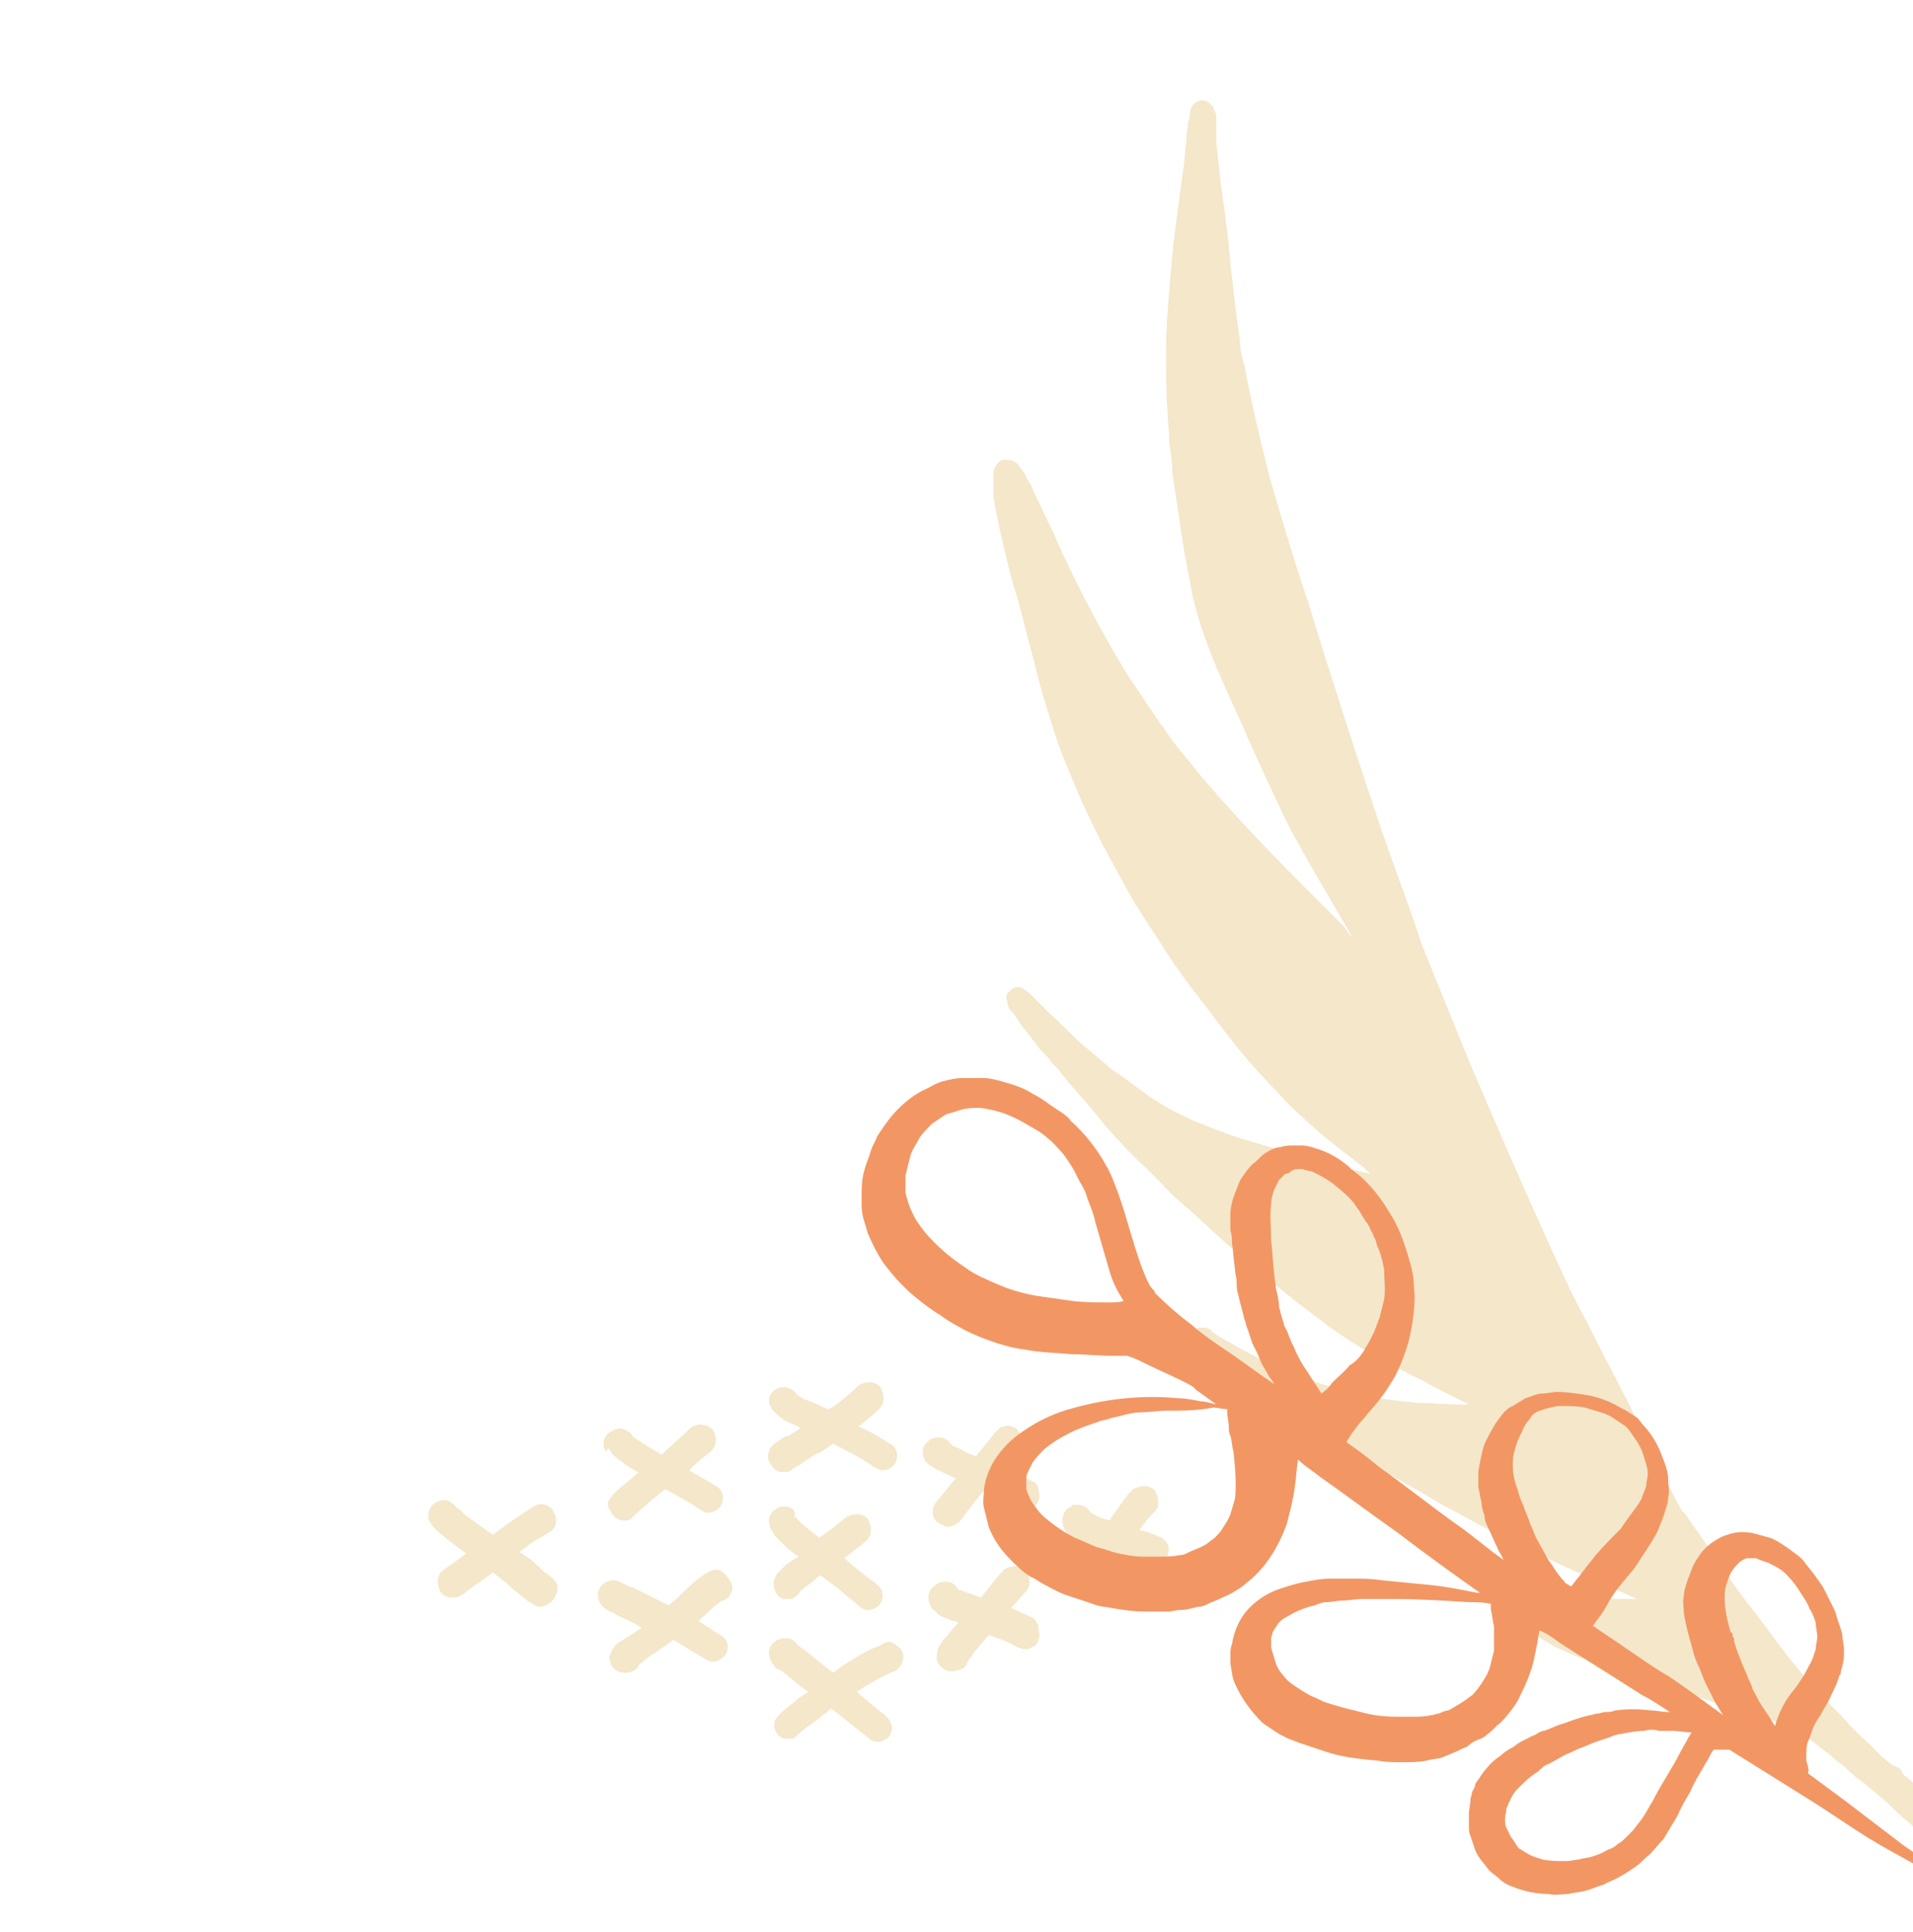 <?xml version="1.0" encoding="UTF-8"?> <!-- Generator: Adobe Illustrator 21.0.0, SVG Export Plug-In . SVG Version: 6.00 Build 0) --> <svg xmlns="http://www.w3.org/2000/svg" xmlns:xlink="http://www.w3.org/1999/xlink" id="Слой_1" x="0px" y="0px" viewBox="0 0 121.9 123.1" style="enable-background:new 0 0 121.9 123.1;" xml:space="preserve"> <style type="text/css"> .st0{fill:#F4E7CA;} .st1{clip-path:url(#SVGID_2_);fill:#F4E7CA;} .st2{clip-path:url(#SVGID_2_);} .st3{fill:#F29764;} </style> <g> <g> <path class="st0" d="M56.9,104.7c-0.2-0.1-0.3-0.1-0.5,0c-0.1,0-0.2,0.1-0.2,0.1c-0.4,0.2-0.8,0.3-1.1,0.5c-0.7,0.4-1.4,0.8-2,1.3 c-0.3-0.2-0.6-0.5-0.9-0.7c-0.4-0.3-0.8-0.7-1.3-1c0,0,0,0-0.1-0.1c-0.2-0.3-0.4-0.4-0.8-0.4c-0.5,0-1,0.4-1,0.9 c0,0.3,0.1,0.6,0.3,0.8c0.1,0.2,0.3,0.3,0.5,0.4c-0.1-0.1-0.1-0.1-0.2-0.2c0.2,0.2,0.4,0.3,0.6,0.5c0.4,0.3,0.8,0.7,1.3,1 c-0.2,0.2-0.5,0.3-0.7,0.5c-0.2,0.2-0.4,0.3-0.6,0.5c-0.3,0.2-0.6,0.5-0.8,0.8c-0.2,0.5,0.1,1.1,0.6,1.2c0.1,0,0.2,0,0.3,0 c0.2,0,0.3,0,0.4-0.1c0.1-0.1,0.2-0.2,0.3-0.3c0.2-0.2,0.5-0.4,0.8-0.6c0.3-0.2,0.6-0.5,0.9-0.7c0.1-0.1,0.2-0.2,0.3-0.2 c0.8,0.6,1.6,1.3,2.4,1.9c0.1,0.1,0.3,0.2,0.5,0.2c0.1,0,0.1,0,0.2,0c0.2-0.1,0.5-0.2,0.6-0.4c0.1-0.2,0.2-0.5,0.1-0.7 c-0.1-0.3-0.2-0.4-0.4-0.6c-0.1-0.1-0.3-0.2-0.4-0.3c-0.4-0.3-0.8-0.7-1.2-1c-0.1-0.1-0.1-0.1-0.2-0.2c0.8-0.5,1.6-1,2.4-1.3 c0.2-0.1,0.4-0.3,0.5-0.6c0.1-0.2,0.1-0.5-0.1-0.8C57.3,105,57.1,104.8,56.9,104.7z"></path> </g> <g> <path class="st0" d="M50.9,99.2c-0.1,0-0.1,0.1-0.2,0.1c-0.2,0.1-0.4,0.3-0.6,0.4c-0.1,0.1-0.2,0.2-0.3,0.3 c-0.1,0.1-0.2,0.2-0.3,0.3c-0.1,0.2-0.2,0.4-0.2,0.6c0,0.2,0,0.3,0.1,0.5c0.1,0.2,0.2,0.3,0.3,0.4c0.1,0,0.2,0.1,0.2,0.1 c0.1,0,0.2,0,0.3,0c0.1,0,0.1,0,0.2,0c0.1,0,0.2-0.1,0.2-0.1c0.2-0.1,0.3-0.2,0.4-0.4c0.3-0.3,0.7-0.5,1-0.8 c0.1-0.1,0.2-0.2,0.3-0.2c0.4,0.3,0.8,0.6,1.2,0.9c0.4,0.4,0.9,0.7,1.3,1.1c0.1,0.1,0.3,0.2,0.5,0.2c0.1,0,0.1,0,0.2,0 c0.2-0.1,0.5-0.2,0.6-0.4c0.1-0.2,0.2-0.5,0.1-0.7c0-0.2-0.1-0.3-0.2-0.4c-0.1-0.1-0.1-0.1-0.2-0.2c-0.7-0.5-1.3-1-2-1.6 c0.5-0.4,0.9-0.7,1.4-1.1c0.2-0.2,0.3-0.4,0.3-0.7c0-0.3-0.1-0.5-0.2-0.7c-0.2-0.2-0.4-0.3-0.7-0.3c-0.3,0-0.5,0.1-0.7,0.2 c-0.5,0.4-1.1,0.9-1.7,1.3c0,0-0.1-0.1-0.1-0.1c-0.4-0.3-0.8-0.6-1.1-0.9c-0.1-0.1-0.2-0.2-0.4-0.4C50.8,96.3,50.4,96,50,96 c-0.5,0-1,0.4-1,0.9c0,0.5,0.3,0.9,0.6,1.2C50,98.5,50.4,98.9,50.9,99.2z M50,100.1C50,100.1,50,100.1,50,100.1 C50.1,100.1,50.1,100.1,50,100.1C50,100.1,50,100.1,50,100.1z"></path> </g> <g> <path class="st0" d="M49.8,91.7c-0.3,0.2-0.7,0.4-0.8,0.8c-0.1,0.3-0.1,0.5,0.1,0.8c0.1,0.2,0.3,0.4,0.6,0.5c0.1,0,0.2,0,0.3,0 c0.2,0,0.3,0,0.4-0.1c0.1-0.1,0.2-0.1,0.3-0.2c0,0,0,0,0,0c0.5-0.3,0.9-0.6,1.4-0.9c0,0,0,0,0.1,0c0.3-0.2,0.6-0.4,0.9-0.6 c0.9,0.5,1.8,0.9,2.6,1.5c0.2,0.1,0.4,0.2,0.5,0.2c0.3,0,0.6-0.1,0.8-0.4c0.3-0.4,0.2-1.1-0.3-1.3c-0.6-0.4-1.3-0.8-2-1.1 c0.4-0.3,0.9-0.7,1.3-1.1c0.2-0.2,0.3-0.4,0.3-0.7c0-0.3-0.1-0.5-0.2-0.7c-0.3-0.4-1-0.4-1.4-0.1c-0.5,0.5-1.1,1-1.7,1.4 c-0.1,0-0.1,0.1-0.2,0.1c-0.1,0-0.2-0.1-0.3-0.1c-0.4-0.2-0.8-0.4-1.2-0.5c-0.2-0.1-0.3-0.2-0.5-0.3c-0.2-0.3-0.5-0.5-0.8-0.5 c-0.2,0-0.3,0-0.5,0.1c-0.2,0.1-0.4,0.3-0.5,0.6C49,89,49,89.2,49,89.4c0.1,0.3,0.3,0.6,0.6,0.8c0.1,0.1,0.2,0.2,0.4,0.3 c0.3,0.2,0.7,0.3,1,0.5c-0.2,0.2-0.5,0.3-0.7,0.5C50.1,91.5,49.9,91.6,49.8,91.7z M50.2,90.1C50.2,90.1,50.2,90.1,50.2,90.1 C50.2,90.1,50.2,90.1,50.2,90.1C50.2,90.1,50.2,90.1,50.2,90.1z"></path> </g> <g> <path class="st0" d="M65.8,103.1c-0.4-0.2-0.9-0.4-1.3-0.6c0,0,0,0-0.1,0c0.3-0.3,0.6-0.7,0.9-1c0.2-0.2,0.3-0.4,0.3-0.7 c0-0.3-0.1-0.5-0.2-0.7c-0.2-0.2-0.4-0.3-0.7-0.3c-0.2,0-0.5,0.1-0.7,0.2c-0.4,0.4-0.7,0.8-1,1.2c-0.2,0.2-0.3,0.4-0.5,0.6 c-0.5-0.2-0.9-0.3-1.4-0.5c0,0-0.1,0-0.1-0.1c-0.2-0.3-0.4-0.4-0.8-0.4c-0.3,0-0.5,0.1-0.7,0.3c-0.3,0.2-0.4,0.6-0.3,1 c0.1,0.2,0.1,0.4,0.3,0.5c0.1,0.1,0.2,0.1,0.2,0.2c0.2,0.2,0.5,0.3,0.8,0.4c0.1,0.1,0.2,0.1,0.3,0.1c0.1,0,0.2,0.1,0.3,0.1 c-0.1,0.1-0.2,0.2-0.3,0.3c-0.2,0.2-0.3,0.4-0.5,0.6c-0.1,0.1-0.2,0.2-0.3,0.4c-0.2,0.2-0.3,0.5-0.3,0.8c-0.1,0.5,0.4,1,0.9,1 c0,0,0,0,0.1,0c0.2,0,0.5-0.1,0.7-0.2c0.1-0.1,0.2-0.2,0.2-0.3c0.1-0.2,0.3-0.4,0.4-0.6c0.1-0.2,0.3-0.3,0.4-0.5 c0.2-0.2,0.4-0.5,0.6-0.7c0.6,0.2,1.2,0.4,1.7,0.7c0,0,0,0,0,0c0.1,0.1,0.3,0.1,0.5,0.2c0.1,0,0.2,0,0.3,0 c0.2-0.1,0.5-0.2,0.6-0.4c0.1-0.2,0.2-0.5,0.1-0.7C66.2,103.5,66,103.2,65.8,103.1z M61.6,105.7C61.6,105.7,61.6,105.7,61.6,105.7 C61.6,105.7,61.6,105.7,61.6,105.7C61.6,105.6,61.6,105.7,61.6,105.7z"></path> </g> <g> <path class="st0" d="M65.8,94.4c-0.6-0.3-1.2-0.6-1.8-0.9c0.3-0.4,0.6-0.8,1-1.2c0.2-0.2,0.2-0.5,0.1-0.7 c-0.1-0.2-0.2-0.5-0.4-0.6c-0.2-0.1-0.5-0.2-0.7-0.1c-0.2,0-0.3,0.1-0.4,0.2c-0.1,0.1-0.1,0.1-0.2,0.2c-0.4,0.5-0.8,1-1.2,1.5 c-0.3-0.1-0.6-0.2-0.9-0.4c-0.1-0.1-0.3-0.1-0.4-0.2c-0.1,0-0.1,0-0.2-0.1c0,0-0.1,0-0.1-0.1c0,0-0.1,0-0.1-0.1c0,0,0,0,0,0 c-0.2-0.2-0.4-0.3-0.7-0.3c-0.5,0-1,0.4-1,0.9c0,0,0,0,0,0c0,0.2,0,0.3,0.1,0.5c0.1,0.2,0.2,0.3,0.4,0.4c0.1,0.1,0.2,0.1,0.3,0.2 c0,0,0,0,0,0c0,0,0,0,0,0c0.1,0,0.1,0.1,0.2,0.1c0,0,0,0,0,0c0,0,0,0,0,0c0,0,0,0,0,0c0,0,0,0,0,0c0,0,0,0,0,0 c0.1,0,0.2,0.1,0.2,0.1c0.3,0.1,0.6,0.3,0.9,0.4c-0.1,0.2-0.3,0.3-0.4,0.5c-0.3,0.4-0.6,0.7-0.9,1.1c-0.3,0.4-0.2,1.1,0.3,1.3 c0.2,0.1,0.3,0.2,0.5,0.2c0.3,0,0.6-0.2,0.8-0.4c0.3-0.4,0.6-0.8,0.9-1.2c0.2-0.2,0.4-0.5,0.6-0.7c0.1,0,0.2,0.1,0.3,0.1 c0.6,0.3,1.1,0.6,1.7,0.9c0.1,0.1,0.3,0.1,0.5,0.2c0.1,0,0.2,0,0.3,0c0.2-0.1,0.5-0.2,0.6-0.4c0.1-0.2,0.2-0.5,0.1-0.7 C66.2,94.8,66.1,94.5,65.8,94.4z M59.8,93.7C59.8,93.7,59.8,93.7,59.8,93.7C59.8,93.7,59.8,93.8,59.8,93.7 C59.8,93.8,59.8,93.8,59.8,93.7C59.8,93.8,59.8,93.7,59.8,93.7z"></path> </g> <g> <path class="st0" d="M74.4,98.4c-0.1-0.2-0.3-0.4-0.6-0.5c-0.4-0.2-0.8-0.3-1.2-0.4c0.3-0.4,0.6-0.8,0.9-1.1 c0.1-0.1,0.2-0.2,0.3-0.4c0-0.1,0-0.2,0-0.3c0-0.3-0.1-0.5-0.2-0.7c-0.2-0.2-0.4-0.3-0.7-0.3c-0.2,0-0.5,0.1-0.7,0.2 c-0.4,0.4-0.7,0.8-1,1.3c-0.2,0.2-0.3,0.4-0.5,0.7c-0.3-0.1-0.7-0.2-1-0.4c-0.1,0-0.1-0.1-0.2-0.1c-0.2-0.3-0.4-0.5-0.8-0.5 c-0.1,0-0.1,0-0.2,0c0,0,0,0,0,0c0,0,0,0-0.1,0c0,0-0.1,0-0.1,0c0,0,0,0,0,0.1c-0.4,0.1-0.6,0.5-0.6,0.9c0,0.8,0.7,1.2,1.3,1.5 c0.2,0.1,0.4,0.2,0.6,0.2c0,0,0,0,0,0c-0.1,0.2-0.3,0.4-0.4,0.6c-0.2,0.3-0.4,0.6-0.5,1c0,0.5,0.4,1,0.9,1c0,0,0,0,0,0 c0.4,0,0.8-0.3,0.9-0.6c0.2-0.4,0.5-0.7,0.7-1.1c0.1-0.1,0.2-0.2,0.2-0.4c0.6,0.2,1.1,0.4,1.7,0.6c0.1,0,0.2,0.1,0.3,0.1 c0.2,0,0.3,0,0.5-0.1c0.2-0.1,0.4-0.3,0.5-0.6C74.5,98.9,74.5,98.6,74.4,98.4z M70.6,100.5C70.6,100.5,70.6,100.5,70.6,100.5 C70.6,100.5,70.6,100.5,70.6,100.5C70.6,100.5,70.6,100.5,70.6,100.5z"></path> </g> <g> <path class="st0" d="M45.9,100.1c-0.2-0.1-0.5-0.1-0.8,0.1c-0.7,0.4-1.3,1-1.9,1.6c-0.2,0.2-0.4,0.3-0.6,0.5 c-0.8-0.4-1.6-0.8-2.4-1.2c0,0,0.1,0,0.1,0.1c-0.2-0.1-0.4-0.2-0.6-0.3c-0.2-0.1-0.4-0.2-0.6-0.2c-0.5,0-1,0.4-1,0.9 c0,0.4,0.2,0.8,0.6,1c0.1,0.1,0.3,0.1,0.4,0.2c0.3,0.2,0.6,0.3,1,0.5c0.3,0.1,0.5,0.3,0.8,0.4c-0.1,0.1-0.3,0.2-0.4,0.3 c-0.3,0.2-0.5,0.3-0.8,0.5c-0.1,0.1-0.2,0.1-0.3,0.2c-0.1,0.1-0.2,0.1-0.2,0.2c-0.2,0.2-0.2,0.3-0.3,0.5c-0.1,0.2-0.1,0.3,0,0.5 c0,0.2,0.1,0.3,0.2,0.4c0.2,0.2,0.4,0.3,0.7,0.3c0,0,0.1,0,0.1,0c0.2,0,0.5-0.1,0.7-0.3c0.1-0.1,0.1-0.1,0.1-0.2 c0.1-0.1,0.3-0.2,0.5-0.4c0.4-0.3,0.9-0.6,1.3-0.9c0.1-0.1,0.3-0.2,0.4-0.3c0.7,0.4,1.3,0.8,2,1.2c0.2,0.1,0.3,0.2,0.5,0.2 c0.3,0,0.6-0.2,0.8-0.4c0.3-0.4,0.2-1.1-0.3-1.3c-0.5-0.3-0.9-0.6-1.4-0.9c0.5-0.4,0.9-0.9,1.5-1.3c0,0,0,0,0.1,0 c0.2-0.1,0.3-0.2,0.4-0.3c0-0.1,0.1-0.2,0.1-0.2c0.1-0.2,0.1-0.5-0.1-0.8C46.3,100.4,46.1,100.2,45.9,100.1z"></path> </g> <g> <path class="st0" d="M38.9,92.5c0.2,0.3,0.5,0.5,0.8,0.7c0.2,0.2,0.4,0.3,0.6,0.4c0.1,0.1,0.3,0.2,0.4,0.2 c-0.5,0.5-1.1,0.9-1.6,1.4c-0.1,0.1-0.2,0.3-0.3,0.4c0,0,0,0,0,0c-0.1,0.2-0.1,0.3,0,0.5c0,0.1,0.1,0.2,0.1,0.2 c0.1,0.2,0.2,0.3,0.3,0.4c0.2,0.1,0.3,0.2,0.5,0.2c0.1,0,0.1,0,0.2,0c0.2,0,0.3-0.1,0.4-0.2c0,0,0,0,0,0c0.4-0.4,0.8-0.7,1.2-1.1 c0.3-0.2,0.6-0.5,0.9-0.7c0.7,0.4,1.5,0.8,2.2,1.3c0.2,0.1,0.3,0.2,0.5,0.2c0.1,0,0.1,0,0.2,0c0.2-0.1,0.5-0.2,0.6-0.4 c0.3-0.4,0.2-1.1-0.3-1.3c-0.6-0.4-1.2-0.7-1.7-1c0,0,0.1,0,0.1-0.1c0.4-0.4,0.9-0.8,1.3-1.1c0.4-0.4,0.4-1,0.1-1.4 c-0.4-0.4-1-0.4-1.4-0.1c0,0-0.1,0.1-0.1,0.1c-0.4,0.4-0.8,0.7-1.2,1.1c-0.2,0.2-0.4,0.3-0.5,0.5c-0.6-0.3-1.2-0.7-1.8-1.1 c0,0-0.1-0.1-0.1-0.1c-0.1-0.2-0.3-0.3-0.5-0.4c-0.2-0.1-0.5-0.1-0.8,0.1c-0.5,0.2-0.7,0.8-0.4,1.3C38.8,92.2,38.8,92.3,38.9,92.5 z"></path> </g> <g> <path class="st0" d="M35.1,100.5c-0.1-0.1-0.2-0.2-0.4-0.3c-0.4-0.4-0.8-0.8-1.3-1.1c-0.1-0.1-0.2-0.1-0.3-0.2 c0.3-0.2,0.5-0.4,0.8-0.6c0.3-0.2,0.7-0.4,1-0.6c0.5-0.2,0.7-0.8,0.4-1.3c-0.2-0.5-0.8-0.7-1.3-0.4c-0.1,0.1-0.2,0.1-0.3,0.2 c-0.8,0.5-1.5,1-2.3,1.6c-0.6-0.4-1.1-0.8-1.7-1.2c-0.1-0.1-0.2-0.2-0.3-0.3c-0.1-0.1-0.2-0.2-0.3-0.2c-0.2-0.3-0.5-0.5-0.8-0.5 c-0.5,0-1,0.4-1,0.9c0,0.2,0,0.4,0.1,0.5c0.1,0.2,0.2,0.3,0.4,0.5c0.2,0.2,0.5,0.4,0.7,0.6c0.4,0.3,0.8,0.6,1.2,0.9 c-0.5,0.4-1,0.7-1.5,1.1c-0.2,0.1-0.3,0.4-0.3,0.7c0,0.3,0.1,0.5,0.2,0.7c0.2,0.2,0.4,0.3,0.7,0.3c0,0,0,0,0.1,0 c0.2,0,0.3,0,0.4-0.1c0.1,0,0.1-0.1,0.2-0.1c0.6-0.5,1.3-0.9,1.9-1.4c0.3,0.2,0.6,0.5,0.9,0.7c0.2,0.2,0.4,0.4,0.7,0.6 c0.3,0.3,0.6,0.5,0.9,0.7c0.2,0.1,0.3,0.2,0.5,0.2c0.3,0,0.6-0.2,0.8-0.4C35.7,101.4,35.6,100.8,35.1,100.5z"></path> </g> </g> <g> <defs> <rect id="SVGID_1_" width="121.9" height="123.1"></rect> </defs> <clipPath id="SVGID_2_"> <use xlink:href="#SVGID_1_" style="overflow:visible;"></use> </clipPath> <path class="st1" d="M129.1,122c0.2,0,0.3-0.1,0.4-0.2c0.2-0.2,0.2-0.5,0.2-0.7c-0.1-0.2-0.2-0.4-0.4-0.6l-0.1-0.1 c-0.2-0.2-0.4-0.5-0.6-0.7c-0.4-0.5-0.8-0.9-1.2-1.3c-0.8-0.8-1.7-1.6-2.6-2.4c-0.6-0.6-1.3-1.1-1.9-1.6c-0.3-0.2-0.6-0.5-0.9-0.7 c-0.2-0.2-0.4-0.4-0.7-0.6c-0.1-0.2-0.2-0.4-0.4-0.5c-0.1,0-0.2-0.1-0.3-0.1c-0.5-0.4-1-0.8-1.3-1.2c-0.8-0.7-1.4-1.3-2-2 c-0.7-0.7-1.3-1.3-1.8-1.9l0,0.1c-0.7-0.9-1.5-1.8-2.3-2.9c-0.8-1.1-1.5-2-2.2-2.9c-0.5-0.7-1-1.4-1.4-2l-0.4-0.6 c-0.6-0.9-1.2-1.7-1.8-2.6l-0.1-0.1l-0.1-0.1c-0.4-0.7-0.8-1.4-1.1-2.1l-0.3-0.7c-0.6-1.2-1.2-2.4-1.8-3.6c-0.3-0.7-0.7-1.3-1-2 c-0.3-0.5-0.5-1-0.8-1.5l-0.6-1.2c-0.5-1-1-1.9-1.5-2.9c-2.1-4.5-4.2-9.3-6.5-14.7c-0.9-2.2-1.9-4.7-3-7.4C89.9,58,89,55.7,88,52.8 c-1.1-3.3-2.2-6.6-3.2-9.8c-0.6-1.8-1.1-3.6-1.7-5.4c-0.8-2.4-1.5-4.8-2.2-7.2c-0.6-2.4-1.2-4.9-1.6-7.1l-0.1-0.3 c-0.1-0.5-0.2-0.9-0.2-1.4c-0.1-0.7-0.2-1.4-0.3-2.2c-0.1-0.9-0.2-1.8-0.3-2.6c0-0.4-0.1-0.8-0.1-1.2c-0.1-0.8-0.2-1.6-0.3-2.4 c-0.1-0.5-0.1-0.9-0.2-1.4c-0.1-0.9-0.2-1.9-0.3-2.8L77.5,8c0-0.1,0-0.3,0-0.4c0,0,0-0.1,0-0.1c0-0.1,0-0.3-0.1-0.4 c0-0.1-0.1-0.2-0.1-0.3c-0.1-0.1-0.1-0.1-0.2-0.2c-0.1-0.1-0.3-0.2-0.5-0.2c0,0-0.1,0-0.1,0c-0.1,0-0.3,0.1-0.4,0.2 c-0.2,0.2-0.3,0.5-0.3,0.8c0,0.1,0,0.2-0.1,0.4l0,0.1c0,0.3-0.1,0.6-0.1,0.9l0,0.2c-0.1,0.6-0.1,1.2-0.2,1.8 c-0.1,0.7-0.2,1.5-0.3,2.2c-0.1,0.5-0.1,1-0.2,1.5c-0.2,1.5-0.3,2.8-0.4,4.1c-0.1,1.2-0.2,2.5-0.2,3.9c0,1.2,0,2.4,0.1,3.8 c0,0.5,0.1,1.1,0.1,1.6l0,0.3c0.1,0.6,0.2,1.3,0.2,1.9c0.2,1.3,0.4,2.7,0.6,4c0.2,1.5,0.5,2.7,0.7,3.9c0.6,2.6,1.7,5,2.7,7.2 l0.5,1.1c0.9,2.1,1.9,4.2,2.9,6.3c0.9,1.7,1.9,3.4,2.9,5.1l0.4,0.7c0.3,0.5,0.6,1,0.8,1.4L85.6,59c-0.8-0.8-1.5-1.5-2.3-2.3 l-0.4-0.4c-2-2-3.7-3.8-5.3-5.6c-0.4-0.5-0.8-0.9-1.2-1.4c-0.4-0.5-0.8-1-1.3-1.6c-0.4-0.5-0.7-0.9-1-1.4L74,46.2 c-0.7-1-1.4-2.1-2.1-3.1c-1.4-2.3-2.7-4.7-3.8-7c-0.1-0.3-0.3-0.6-0.4-0.8l-0.1-0.3c-0.2-0.4-0.4-0.9-0.6-1.3 c-0.4-0.8-0.7-1.5-1.1-2.3c-0.1-0.3-0.2-0.5-0.4-0.8c-0.1-0.1-0.1-0.2-0.2-0.4c-0.1-0.1-0.1-0.2-0.2-0.3c-0.1-0.1-0.2-0.2-0.2-0.3 c-0.1-0.1-0.2-0.1-0.3-0.2c-0.2-0.1-0.4-0.1-0.5-0.1l-0.1,0c-0.2,0-0.3,0.1-0.4,0.2c-0.2,0.2-0.3,0.5-0.3,0.8c0,0.5,0,1,0,1.3 c0.2,1.3,0.5,2.6,0.8,3.8c0.2,0.9,0.4,1.7,0.7,2.6l0.3,1.1c0.3,1.3,0.7,2.6,1,3.9c0.3,1.2,0.7,2.4,1.1,3.7c0.4,1.3,1,2.6,1.4,3.6 c0.5,1.2,1.1,2.4,1.7,3.6c0.6,1.1,1.2,2.2,1.8,3.3c0.7,1.2,1.5,2.3,2.1,3.3c0.8,1.2,1.5,2.2,2.3,3.2c0.7,0.9,1.5,2,2.3,3 c0.9,1.1,1.8,2.1,2.7,3c0.7,0.8,1.6,1.6,2.5,2.4c0.9,0.8,1.9,1.5,2.9,2.3l0.2,0.2l0.2,0.2c-0.8-0.2-1.7-0.4-2.7-0.6L84.5,74 c-0.8-0.2-1.7-0.4-2.5-0.6c-1.1-0.3-2.1-0.6-3.1-0.9C78,72.2,77,71.8,76,71.4c-0.6-0.3-1.1-0.5-1.6-0.8c-0.5-0.3-1-0.6-1.4-0.9 c-0.7-0.5-1.3-1-2.1-1.5c-0.7-0.6-1.4-1.2-2-1.7c-0.7-0.6-1.3-1.3-2-1.9c-0.3-0.3-0.6-0.6-0.9-0.9l-0.3-0.3l-0.1-0.1 c-0.1-0.1-0.3-0.2-0.4-0.3c-0.1-0.1-0.3-0.1-0.4-0.1c-0.1,0-0.2,0.1-0.3,0.1c-0.1,0.1-0.2,0.2-0.3,0.3c-0.1,0.2-0.1,0.3,0,0.6 c0,0.2,0.1,0.4,0.3,0.6l0.1,0.1c0.1,0.1,0.1,0.2,0.2,0.3c0.2,0.3,0.3,0.5,0.5,0.7c0.3,0.4,0.7,0.9,1,1.3l0.2,0.2 c0.2,0.2,0.4,0.4,0.5,0.6l0.4,0.4l0.1,0.1c0,0.1,0.1,0.1,0.1,0.2l0.1,0.1l0.1,0.1l0.4,0.5c0.7,0.8,1.5,1.7,2.2,2.6 c0.8,0.9,1.7,1.9,2.6,2.7c1.1,1.1,1.9,2,2.8,2.7c0.9,0.8,1.8,1.7,3,2.7c1,0.9,2.1,1.8,3,2.5c1.2,1,2.2,1.7,3.1,2.4 c0.9,0.6,1.8,1.2,2.7,1.7c1,0.5,2,1.1,2.9,1.5c0.7,0.4,1.7,0.9,2.7,1.4l0.2,0.1l0.2,0.1l-0.3,0l-0.3,0c-0.9,0-1.7-0.1-2.6-0.1 c-1-0.1-2.1-0.2-3.2-0.4c-0.5-0.1-1.1-0.2-1.6-0.4c-0.6-0.2-1.1-0.3-1.7-0.5c-0.6-0.2-1.1-0.4-1.6-0.6c-0.6-0.2-1.2-0.5-1.8-0.8 c-1-0.5-2.1-1.1-3.1-1.7l-0.1-0.1c0,0-0.1,0-0.1-0.1c-0.1-0.1-0.1-0.1-0.2-0.1c-0.1-0.1-0.2-0.1-0.4-0.1c0,0-0.1,0-0.1,0 c-0.2,0-0.3,0.1-0.4,0.2c-0.2,0.2-0.2,0.6-0.1,0.9c0.1,0.1,0.2,0.2,0.3,0.3l0.1,0.1c0.1,0.1,0.2,0.2,0.3,0.3 c0.2,0.2,0.4,0.4,0.7,0.6c0.5,0.4,1,0.8,1.4,1.1c0.8,0.6,1.6,1.1,2.4,1.6l0.8,0.5l0.2,0.1c1,0.7,2,1.3,3.1,1.9 c0.7,0.4,1.4,0.8,2,1.1c0.4,0.2,0.9,0.5,1.3,0.7c0.6,0.3,1.2,0.7,1.8,1c0.5,0.3,1,0.6,1.5,0.9c1,0.5,2,1.1,3.4,1.8l1.1,0.5 c0.8,0.4,1.6,0.8,2.4,1.2c1,0.5,2,0.9,3,1.4l0.3,0.1c0.7,0.3,1.3,0.6,2,0.9l0.2,0.1l-0.1,0l-0.1,0c-0.7,0-1.4,0-2.1,0 c-1,0-2.2,0-3.4-0.1c-0.2,0-0.4,0-0.6-0.1l-0.1,0c-0.2,0-0.3,0-0.5,0c-0.1,0-0.2,0-0.3,0c-0.1,0-0.3,0.1-0.5,0.2 c-0.1,0.1-0.2,0.2-0.2,0.4c0,0.1,0,0.3,0,0.4c0.1,0.3,0.2,0.5,0.4,0.7c0.3,0.3,0.5,0.5,0.8,0.6c0.5,0.4,1.1,0.7,1.6,1 c0.4,0.2,0.9,0.4,1.4,0.6l0.3,0.1c1.2,0.5,2.4,0.9,3.7,1.3c0.5,0.2,1,0.3,1.5,0.5c0.7,0.2,1.3,0.4,2,0.6c0.3,0.1,0.6,0.2,0.9,0.3 c0.5,0.2,0.9,0.3,1.4,0.5c0.3,0.1,0.7,0.2,1,0.3c0.5,0.1,0.9,0.3,1.4,0.4c0.5,0.2,1,0.4,1.4,0.6c0.4,0.2,0.8,0.4,1.2,0.7 c0.5,0.4,0.9,0.7,1.3,1c0.2,0.2,0.4,0.4,0.6,0.5c0.3,0.2,0.5,0.5,0.8,0.7c0.3,0.3,0.7,0.5,1,0.8c0.6,0.5,1.2,1,1.8,1.6 c0.3,0.3,0.6,0.5,0.9,0.8c0.6,0.6,1.2,1.1,1.9,1.7l0.2,0.2c0.8,0.7,1.7,1.4,2.6,2.1c0.4,0.3,0.7,0.6,1.1,0.8l0.6,0.4 c0,0,0.1,0.1,0.1,0.1c0.2,0.1,0.4,0.3,0.6,0.3C128.9,122,129,122,129.1,122z"></path> <g class="st2"> <path class="st3" d="M126.5,121c-0.3-0.1-0.6-0.2-0.9-0.3c-0.9-0.4-1.8-0.9-2.7-1.4c-0.9-0.5-1.8-1-2.7-1.5 c-1.8-1-3.4-2.2-5.2-3.3c-1.6-1-3.2-2-4.8-3c-0.2,0-0.3,0-0.5,0c-0.1,0-0.2,0-0.2,0c-0.1,0-0.2,0-0.3,0c-0.1,0.1-0.2,0.3-0.3,0.5 c-0.1,0.2-0.3,0.5-0.4,0.7c-0.3,0.5-0.6,1-0.8,1.5c-0.3,0.5-0.6,1-0.8,1.5c-0.3,0.5-0.6,1-0.9,1.5c-0.3,0.3-0.6,0.7-0.9,1 c-0.3,0.2-0.5,0.5-0.8,0.7c-0.3,0.2-0.7,0.5-1.1,0.7c-0.3,0.2-0.7,0.3-1,0.5c-0.4,0.1-0.8,0.3-1.2,0.4c-0.4,0.1-0.7,0.1-1.1,0.2 c-0.4,0-0.8,0.1-1.2,0c-0.8,0-1.7-0.2-2.4-0.5c-0.3-0.1-0.6-0.3-0.8-0.5c-0.2-0.2-0.4-0.3-0.6-0.5c-0.3-0.4-0.7-0.8-0.9-1.3 c-0.1-0.3-0.2-0.6-0.3-0.9c-0.1-0.2-0.1-0.4-0.1-0.6c0-0.3,0-0.6,0-0.8c0-0.3,0.1-0.6,0.1-0.9c0-0.2,0.1-0.3,0.1-0.5 c0.1-0.2,0.2-0.3,0.2-0.5c0.1-0.2,0.3-0.4,0.4-0.6c0.3-0.4,0.7-0.9,1.2-1.2c0.2-0.2,0.5-0.4,0.7-0.5c0.2-0.1,0.4-0.3,0.6-0.4 c0.2-0.1,0.4-0.2,0.6-0.3c0.1-0.1,0.3-0.1,0.4-0.2c0.2-0.1,0.3-0.2,0.5-0.2c0.3-0.1,0.7-0.3,1-0.4c0.4-0.1,0.8-0.3,1.2-0.4 c0.2-0.1,0.4-0.1,0.7-0.2c0.2,0,0.3-0.1,0.5-0.1c0.2,0,0.3-0.1,0.5-0.1c0.2,0,0.4,0,0.6-0.1c0.8-0.1,1.5-0.1,2.3,0 c0.4,0,0.7,0.1,1.1,0.1c0,0,0,0,0.1,0c-0.6-0.4-1.2-0.8-1.8-1.1c-1.7-1.1-3.5-2.2-5.2-3.3c-0.4-0.3-0.8-0.6-1.3-0.8 c-0.1,0.4-0.1,0.7-0.2,1.1c-0.1,0.5-0.2,1.1-0.4,1.6c-0.2,0.6-0.5,1.2-0.8,1.8c-0.3,0.5-0.7,1-1.1,1.4c-0.3,0.2-0.5,0.5-0.8,0.7 c-0.2,0.2-0.4,0.3-0.7,0.4c-0.2,0.1-0.4,0.2-0.6,0.4c-0.3,0.1-0.6,0.3-0.9,0.4c-0.2,0.1-0.5,0.2-0.7,0.3c-0.3,0.1-0.7,0.1-1,0.2 c-0.5,0.1-1,0.1-1.5,0.1c-0.5,0-1.1,0-1.6-0.1c-1.1-0.1-2.1-0.2-3.1-0.5c-0.6-0.2-1.2-0.4-1.8-0.6c-0.3-0.1-0.5-0.2-0.8-0.3 c-0.2-0.1-0.4-0.2-0.6-0.3c-0.3-0.2-0.6-0.4-0.9-0.6c-0.3-0.2-0.5-0.5-0.7-0.7c-0.5-0.6-0.9-1.2-1.2-1.9c-0.2-0.4-0.2-0.8-0.3-1.3 c0-0.2,0-0.3,0-0.5c0-0.2,0-0.5,0.1-0.7c0.1-0.7,0.4-1.5,0.9-2.1c0.5-0.6,1.2-1.1,2-1.4c0.6-0.2,1.2-0.4,1.8-0.5 c0.5-0.1,1-0.2,1.5-0.2c0.5,0,1,0,1.6,0c0.6,0,1.1,0,1.7,0.1c1,0.1,2.1,0.2,3.1,0.3c1,0.1,2,0.3,3,0.5c0.1,0,0.1,0,0.2,0 c-1.7-1.2-3.5-2.5-5.2-3.8c-1.7-1.2-3.3-2.4-5-3.6c-0.5-0.4-1-0.7-1.4-1.1c0,0,0,0.1,0,0.1c-0.1,0.6-0.1,1.1-0.2,1.7 c-0.1,0.8-0.3,1.5-0.5,2.3c-0.5,1.4-1.3,2.8-2.6,3.8c-0.2,0.2-0.4,0.3-0.7,0.5c-0.3,0.2-0.6,0.3-1,0.5c-0.2,0.1-0.5,0.2-0.7,0.3 c-0.2,0.1-0.4,0.2-0.7,0.2c-0.4,0.1-0.7,0.2-1.1,0.2c-0.3,0-0.5,0.1-0.8,0.1c-0.5,0-1,0-1.5,0c-0.6,0-1.3-0.1-1.9-0.2 c-0.5-0.1-0.9-0.1-1.4-0.3c-0.6-0.2-1.2-0.4-1.8-0.6c-0.5-0.2-1-0.5-1.4-0.7c-0.2-0.1-0.4-0.3-0.7-0.4c-0.5-0.3-0.9-0.7-1.3-1.1 c-0.6-0.6-1.1-1.3-1.4-2.1c-0.1-0.4-0.2-0.8-0.3-1.2c-0.1-0.4,0-0.8,0-1.2c0.2-1.6,1.3-2.9,2.5-3.7c1-0.7,2.1-1.2,3.3-1.5 c1.1-0.3,2.2-0.5,3.3-0.6c1.1-0.1,2.2-0.1,3.2,0c0.5,0,1,0.1,1.5,0.2c0.3,0,0.6,0.1,1,0.2c-0.4-0.3-0.7-0.5-1.1-0.8 c-0.2-0.1-0.3-0.3-0.5-0.4c-0.9-0.5-1.9-0.9-2.9-1.4c-0.4-0.2-0.8-0.4-1.2-0.5c-0.3,0-0.7,0-1,0c-0.8,0-1.6-0.1-2.5-0.1 c-1-0.1-2-0.1-3-0.3c-0.9-0.1-1.8-0.4-2.6-0.7c-0.5-0.2-1-0.4-1.5-0.7c-0.4-0.2-0.9-0.5-1.3-0.8c-0.5-0.3-0.9-0.6-1.4-1 c-0.4-0.3-0.8-0.7-1.1-1c-0.4-0.4-0.7-0.8-1.1-1.3c-0.4-0.6-0.7-1.2-1-1.9c-0.1-0.3-0.2-0.7-0.3-1c-0.1-0.4-0.1-0.7-0.1-1.1 c0-0.7,0-1.4,0.2-2c0.1-0.4,0.3-0.8,0.4-1.2c0.1-0.3,0.3-0.6,0.4-0.9c0.4-0.6,0.8-1.2,1.3-1.7c0.5-0.5,1.1-1,1.8-1.3 c0.4-0.2,0.7-0.4,1.1-0.5c0.4-0.1,0.8-0.2,1.2-0.2c0.5,0,1,0,1.4,0c0.4,0,0.7,0.1,1.1,0.2c0.7,0.2,1.4,0.4,2,0.8 c0.4,0.2,0.7,0.4,1.1,0.7c0.3,0.2,0.6,0.4,0.9,0.6c0.1,0.1,0.3,0.2,0.4,0.4c0.9,0.8,1.7,1.8,2.3,2.9c0.3,0.5,0.5,1.1,0.7,1.6 c0.7,1.9,1.1,3.9,1.9,5.7c0.1,0.2,0.2,0.4,0.3,0.5c0.1,0.1,0.2,0.2,0.2,0.3c0.7,0.7,1.5,1.4,2.3,2c0.8,0.7,1.7,1.3,2.6,1.9 c0.7,0.5,1.4,1,2.1,1.5c0.2,0.1,0.4,0.3,0.6,0.4c0,0,0,0,0,0c-0.1-0.2-0.3-0.4-0.4-0.6c-0.1-0.2-0.3-0.5-0.4-0.7 c-0.1-0.2-0.2-0.5-0.3-0.7c-0.1-0.2-0.2-0.4-0.3-0.6c-0.1-0.3-0.2-0.6-0.3-0.9c-0.1-0.2-0.1-0.4-0.2-0.6c-0.1-0.5-0.3-1.1-0.4-1.6 c-0.1-0.3-0.1-0.5-0.1-0.8c0-0.3-0.1-0.5-0.1-0.8c-0.1-0.6-0.1-1.1-0.2-1.7c0-0.3,0-0.5-0.1-0.8c0-0.3,0-0.6,0-1 c0-0.4,0.1-0.8,0.2-1.1c0.1-0.3,0.2-0.5,0.3-0.8c0.1-0.2,0.1-0.3,0.2-0.4c0.2-0.3,0.4-0.6,0.7-0.9c0.3-0.2,0.5-0.5,0.8-0.7 c0.3-0.2,0.7-0.4,1-0.4c0.3-0.1,0.5-0.1,0.8-0.1c0.2,0,0.4,0,0.6,0c0.3,0,0.6,0.1,0.9,0.2c0.7,0.2,1.4,0.6,2,1.1 c0.1,0.1,0.1,0.1,0.2,0.2c1,0.7,1.8,1.7,2.4,2.7c0.6,0.9,1,2,1.3,3.1c0.2,0.6,0.3,1.2,0.3,1.8c0.1,0.7,0,1.5-0.1,2.2 c-0.1,0.6-0.2,1.1-0.4,1.7c-0.2,0.6-0.4,1.1-0.7,1.7c-0.3,0.5-0.6,1-1,1.5c-0.3,0.4-0.7,0.8-1,1.2c-0.3,0.3-0.5,0.6-0.8,1 c-0.1,0.2-0.2,0.3-0.3,0.5c0.7,0.5,1.4,1,2.1,1.6c1.7,1.2,3.3,2.5,5,3.7c1,0.7,1.9,1.5,2.9,2.2c-0.1-0.3-0.3-0.5-0.4-0.8 c-0.2-0.4-0.4-0.9-0.6-1.3c-0.1-0.2-0.2-0.4-0.2-0.7c-0.1-0.3-0.2-0.6-0.2-0.9c-0.1-0.3-0.1-0.6-0.2-0.9c0-0.3,0-0.6,0-1 c0.1-0.6,0.2-1.2,0.4-1.8c0.3-0.6,0.6-1.2,1-1.7c0.2-0.3,0.5-0.6,0.8-0.7c0.3-0.2,0.5-0.3,0.8-0.5c0.4-0.1,0.7-0.3,1.1-0.3 c0.3,0,0.6-0.1,0.9-0.1c0.6,0,1.3,0.1,1.9,0.2c0.6,0.1,1.2,0.3,1.8,0.6c0.3,0.2,0.6,0.3,0.9,0.5c0.1,0.1,0.2,0.1,0.3,0.2 c0.2,0.1,0.4,0.3,0.5,0.5c0.5,0.5,0.9,1.1,1.2,1.8c0.1,0.3,0.2,0.5,0.3,0.8c0.1,0.3,0.2,0.6,0.2,1c0,0.4,0.1,0.8,0,1.1 c0,0.3-0.1,0.6-0.2,0.9c-0.1,0.4-0.3,0.8-0.4,1.1c-0.2,0.5-0.5,0.9-0.8,1.4c-0.3,0.4-0.5,0.8-0.8,1.2c-0.6,0.7-1.2,1.4-1.6,2.1 c-0.2,0.4-0.4,0.7-0.7,1.1c-0.1,0.1-0.2,0.3-0.3,0.4c0.7,0.5,1.5,1,2.2,1.5c0.9,0.6,1.7,1.2,2.6,1.7c1.2,0.8,2.4,1.7,3.5,2.5 c-0.2-0.3-0.3-0.5-0.5-0.8c-0.2-0.4-0.4-0.8-0.6-1.2c-0.2-0.4-0.3-0.8-0.5-1.2c-0.2-0.4-0.3-0.8-0.4-1.2c-0.2-0.7-0.4-1.4-0.5-2.1 c0-0.4-0.1-0.7,0-1.1c0-0.3,0.1-0.6,0.2-0.9c0.1-0.3,0.2-0.5,0.3-0.8c0.1-0.3,0.3-0.6,0.5-0.9c0.2-0.3,0.5-0.6,0.8-0.8 c0.3-0.2,0.6-0.4,1-0.5c0.5-0.2,1.1-0.2,1.6-0.1c0.4,0.1,0.7,0.2,1.1,0.3c0.3,0.1,0.6,0.3,0.9,0.5c0.2,0.1,0.4,0.3,0.7,0.5 c0.3,0.2,0.5,0.4,0.7,0.7c0.4,0.5,0.8,1,1.1,1.5c0.2,0.4,0.4,0.8,0.6,1.2c0.1,0.2,0.2,0.4,0.2,0.5c0.1,0.4,0.3,0.8,0.4,1.3 c0,0.3,0.1,0.6,0.1,0.9c0,0.1,0,0.3,0,0.4c0,0.3-0.1,0.7-0.2,1c0,0.1,0,0.2-0.1,0.3c-0.1,0.4-0.3,0.8-0.5,1.2 c-0.2,0.5-0.5,0.9-0.7,1.3c-0.2,0.3-0.4,0.6-0.5,0.9c-0.1,0.3-0.2,0.6-0.3,0.8c-0.1,0.3-0.1,0.6-0.1,1c0,0.2,0,0.3,0.1,0.5 c0,0.2,0.1,0.3,0,0.5c0,0,0,0,0,0c0.8,0.6,1.5,1.1,2.3,1.7c1.3,1,2.5,1.9,3.8,2.9c0.7,0.5,1.5,1,2.2,1.5c0.4,0.3,0.8,0.5,1.2,0.8 c0.5,0.3,0.9,0.6,1.4,0.8c0,0,0,0,0.1,0c0,0,0.1,0,0.1,0c0.4,0,0.6,0.5,0.3,0.7C127.1,121.1,126.7,121.1,126.5,121z M74.3,89.9 c-0.5,0-1.1,0.1-1.6,0.1c-0.4,0-0.8,0.1-1.2,0.2c-0.3,0.1-0.5,0.1-0.8,0.2c-0.2,0.1-0.5,0.1-0.7,0.2c-0.6,0.2-1.2,0.4-1.8,0.7 c-0.6,0.3-1.1,0.6-1.6,1c-0.3,0.3-0.6,0.6-0.8,0.9c-0.1,0.2-0.2,0.4-0.3,0.6c-0.1,0.2-0.1,0.3-0.1,0.5c0,0.2,0,0.4,0,0.5 c0,0.2,0.1,0.4,0.2,0.6c0.1,0.3,0.3,0.5,0.5,0.8c0.3,0.4,0.7,0.7,1.1,1c0.4,0.3,0.9,0.6,1.3,0.8c0.5,0.2,0.9,0.4,1.4,0.6 c0.5,0.1,0.9,0.3,1.4,0.4c0.5,0.1,1,0.2,1.5,0.2c0.3,0,0.7,0,1,0c0.5,0,0.9,0,1.4-0.1c0.2,0,0.4-0.1,0.6-0.2 c0.2-0.1,0.5-0.2,0.7-0.3c0.2-0.1,0.4-0.2,0.5-0.3c0.1-0.1,0.3-0.2,0.4-0.3c0.2-0.2,0.4-0.4,0.5-0.6c0.2-0.3,0.4-0.6,0.5-0.9 c0.1-0.3,0.2-0.7,0.3-1c0.1-1,0-2-0.1-3c-0.1-0.3-0.1-0.7-0.2-1c-0.1-0.2-0.1-0.4-0.1-0.6c0-0.3-0.1-0.6-0.1-0.9 c0-0.1,0-0.1,0-0.2c-0.3,0-0.6-0.1-0.9-0.1C76.3,89.9,75.3,89.9,74.3,89.9z M70.7,81c-0.3-1-0.6-2.1-0.9-3.1 c-0.1-0.5-0.3-1-0.5-1.5c-0.1-0.4-0.3-0.8-0.5-1.1c-0.1-0.2-0.2-0.4-0.3-0.6c-0.2-0.4-0.5-0.8-0.7-1.1c-0.5-0.6-1-1.1-1.6-1.5 c-0.7-0.4-1.3-0.8-2.1-1.1c-0.5-0.2-1-0.3-1.6-0.4c-0.4,0-0.8,0-1.2,0.1c-0.3,0.1-0.6,0.2-1,0.3c-0.3,0.2-0.6,0.4-0.9,0.6 c-0.3,0.3-0.6,0.6-0.8,0.9c-0.2,0.4-0.5,0.8-0.6,1.2c-0.1,0.4-0.2,0.8-0.3,1.2c0,0.4,0,0.7,0,1.1c0.1,0.4,0.2,0.8,0.4,1.2 c0.2,0.5,0.5,0.9,0.9,1.4c0.7,0.8,1.5,1.5,2.4,2.1c0.4,0.3,0.9,0.6,1.4,0.8c0.4,0.2,0.9,0.4,1.4,0.6c0.6,0.2,1.3,0.4,2,0.5 c0.7,0.1,1.4,0.2,2.1,0.3c0.8,0.1,1.6,0.1,2.4,0.1c0.3,0,0.6,0,0.9-0.1C71.2,82.3,70.9,81.7,70.7,81z M86.9,86.1 c0.1-0.2,0.3-0.5,0.4-0.7c0.1-0.2,0.2-0.4,0.3-0.6c0-0.1,0.1-0.2,0.1-0.3c0.1-0.2,0.1-0.3,0.2-0.5c0.1-0.4,0.2-0.8,0.3-1.2 c0.1-0.6,0-1.2,0-1.9c-0.1-0.5-0.2-1-0.4-1.4c-0.1-0.2-0.1-0.4-0.2-0.6c-0.1-0.1-0.1-0.3-0.2-0.4c-0.1-0.2-0.2-0.5-0.4-0.7 c-0.1-0.2-0.2-0.3-0.3-0.5c-0.1-0.2-0.3-0.4-0.4-0.6c-0.4-0.5-0.9-0.9-1.4-1.3c-0.4-0.3-0.8-0.5-1.2-0.7c-0.2-0.1-0.5-0.1-0.7-0.2 c-0.1,0-0.2,0-0.4,0c-0.1,0-0.2,0.1-0.3,0.1c-0.1,0.1-0.2,0.2-0.4,0.2c-0.1,0.1-0.3,0.3-0.4,0.4c-0.1,0.2-0.2,0.4-0.3,0.6 c-0.1,0.3-0.2,0.6-0.2,0.9c-0.1,0.8,0,1.6,0,2.4c0.1,0.7,0.1,1.4,0.2,2.1c0,0.3,0.1,0.6,0.1,0.9c0.1,0.4,0.2,0.8,0.2,1.1 c0,0.2,0.1,0.3,0.1,0.5c0.1,0.2,0.1,0.4,0.2,0.6c0,0.2,0.1,0.3,0.2,0.5c0.1,0.2,0.1,0.3,0.2,0.5c0.1,0.3,0.3,0.6,0.4,0.9 c0.2,0.4,0.4,0.8,0.7,1.2c0.3,0.5,0.6,0.9,0.9,1.4c0.3-0.2,0.5-0.4,0.7-0.7c0.4-0.4,0.8-0.7,1.1-1.1 C86.4,86.8,86.7,86.4,86.9,86.1z M88.9,101.9c-0.7,0-1.4,0-2.1,0c-0.4,0-0.9,0.1-1.3,0.1c-0.3,0-0.6,0.1-1,0.1 c-0.2,0-0.5,0.1-0.7,0.2c-0.5,0.1-1,0.3-1.4,0.5c-0.3,0.2-0.6,0.3-0.8,0.5c-0.1,0.1-0.2,0.2-0.3,0.4c-0.1,0.1-0.1,0.2-0.2,0.3 c0,0.1-0.1,0.3-0.1,0.4c0,0.2,0,0.4,0,0.6c0.1,0.3,0.2,0.7,0.3,1c0.1,0.3,0.3,0.6,0.5,0.8c0.2,0.3,0.5,0.5,0.8,0.7 c0.3,0.2,0.6,0.4,1,0.6c0.3,0.1,0.6,0.3,0.9,0.4c0.3,0.1,0.7,0.2,1,0.3c0.4,0.1,0.8,0.2,1.2,0.3c0.7,0.2,1.5,0.3,2.3,0.3 c0.3,0,0.7,0,1,0c0.4,0,0.8,0,1.2-0.1c0.2,0,0.3-0.1,0.5-0.1c0.2-0.1,0.4-0.2,0.6-0.2c0.5-0.3,0.9-0.5,1.4-0.9 c0.2-0.1,0.3-0.3,0.4-0.4c0.1-0.1,0.2-0.3,0.3-0.4c0.1-0.2,0.2-0.3,0.3-0.5c0.1-0.1,0.1-0.3,0.2-0.4c0.1-0.4,0.2-0.8,0.3-1.2 c0-0.6,0-1.1,0-1.6c-0.1-0.3-0.1-0.7-0.2-1c0-0.1,0-0.3,0-0.4c-0.5-0.1-0.9-0.1-1.4-0.1C92,102,90.4,101.9,88.9,101.9z M104.5,95.7C104.5,95.7,104.5,95.6,104.5,95.7c0-0.1,0.1-0.1,0.1-0.2c0.1-0.3,0.2-0.5,0.3-0.8c0-0.3,0.1-0.5,0.1-0.8 c0-0.3-0.1-0.6-0.2-0.9c-0.1-0.4-0.3-0.9-0.6-1.3c-0.2-0.3-0.4-0.6-0.6-0.8c-0.3-0.2-0.6-0.4-0.9-0.6c-0.5-0.3-1.1-0.4-1.7-0.6 c-0.5-0.1-1-0.1-1.6-0.1c-0.3,0-0.6,0.1-1,0.2c-0.2,0.1-0.4,0.1-0.5,0.2c-0.2,0.1-0.3,0.2-0.4,0.4c-0.2,0.2-0.4,0.5-0.5,0.8 c-0.2,0.4-0.4,0.8-0.5,1.3c-0.1,0.3-0.1,0.6-0.1,0.9c0,0.5,0.1,1,0.3,1.5c0.1,0.4,0.2,0.7,0.4,1.1c0.1,0.4,0.3,0.7,0.4,1.1 c0.2,0.4,0.3,0.8,0.5,1.1c0.2,0.4,0.4,0.7,0.6,1.1c0.1,0.2,0.3,0.4,0.4,0.6c0.2,0.3,0.4,0.6,0.7,0.9c0,0,0,0.1,0.1,0.1 c0.1,0.1,0.2,0.1,0.3,0.2c0,0,0.1-0.1,0.1-0.1c0.2-0.3,0.5-0.6,0.7-0.9c0.2-0.3,0.5-0.6,0.7-0.9c0.5-0.6,1.1-1.2,1.7-1.8 C103.6,96.9,104.1,96.3,104.5,95.7z M104.8,110.3c-0.5,0-1,0.1-1.5,0.2c-0.2,0-0.5,0.1-0.7,0.2c-0.3,0.1-0.6,0.2-0.9,0.3 c-0.3,0.1-0.7,0.3-1,0.4c-0.3,0.1-0.6,0.3-0.9,0.4c-0.4,0.2-0.7,0.4-1.1,0.6c-0.3,0.1-0.5,0.3-0.7,0.5c-0.5,0.3-0.9,0.7-1.3,1.1 c-0.2,0.2-0.4,0.5-0.5,0.8c-0.1,0.1-0.1,0.3-0.2,0.4c0,0.2-0.1,0.5-0.1,0.7c0,0.2,0,0.4,0.1,0.6c0.1,0.2,0.2,0.4,0.3,0.6 c0.2,0.2,0.3,0.5,0.5,0.7c0.2,0.1,0.3,0.2,0.5,0.3c0.3,0.2,0.7,0.3,1,0.4c0.5,0.1,1,0.1,1.5,0.1c0.3,0,0.6-0.1,0.8-0.1 c0.3-0.1,0.6-0.1,0.9-0.2c0.3-0.1,0.6-0.2,0.9-0.4c0.3-0.1,0.5-0.2,0.7-0.4c0.2-0.1,0.3-0.2,0.5-0.4c0.2-0.2,0.3-0.3,0.5-0.5 c0.2-0.3,0.4-0.5,0.6-0.8c0.2-0.3,0.4-0.7,0.6-1c0,0,0,0,0,0c0.3-0.6,0.6-1.1,0.9-1.6c0.3-0.5,0.6-1,0.8-1.4 c0.2-0.4,0.4-0.7,0.6-1.1c0.1-0.1,0.1-0.2,0.2-0.3c-0.4,0-0.9-0.1-1.3-0.1c-0.3,0-0.5,0-0.8,0 C105.4,110.2,105.1,110.2,104.8,110.3z M114.3,107.7c0.4-0.5,0.7-1,1-1.6c0.2-0.3,0.3-0.7,0.4-1c0-0.3,0.1-0.5,0.1-0.8 c0-0.3-0.1-0.6-0.1-0.9c-0.1-0.3-0.2-0.6-0.4-0.9c-0.1-0.3-0.3-0.6-0.5-0.9c-0.3-0.5-0.6-0.9-1-1.3c-0.3-0.3-0.7-0.5-1.1-0.7 c-0.3-0.1-0.6-0.2-0.8-0.3c-0.2,0-0.3,0-0.5,0c-0.1,0-0.2,0-0.3,0.1c-0.1,0-0.1,0.1-0.2,0.1c-0.1,0.1-0.2,0.2-0.3,0.3 c-0.1,0.1-0.2,0.3-0.3,0.4c-0.1,0.2-0.2,0.5-0.3,0.8c-0.1,0.3-0.1,0.6-0.1,0.9c0,0.7,0.2,1.5,0.4,2.2c0-0.1,0-0.1,0-0.2 c0,0.1,0,0.1,0.1,0.2c0,0,0-0.1,0-0.1c0,0,0,0.1,0,0.1c0,0,0,0.1,0,0.1c0,0,0,0,0,0c0,0.1,0,0.1,0.1,0.2c0,0,0,0,0,0 c0,0,0,0.1,0,0.1c0,0,0,0.1,0,0.1c0,0,0,0,0,0c0,0,0,0,0,0c0,0,0,0,0,0c0.2,0.7,0.5,1.4,0.8,2.1c0.1,0.3,0.3,0.6,0.4,1 c0.2,0.3,0.3,0.6,0.5,0.9c0.2,0.3,0.4,0.6,0.6,0.9c0.1,0.2,0.2,0.3,0.3,0.5C113.4,109,113.8,108.3,114.3,107.7z"></path> <path class="st3" d="M62.7,84.5c0,0,0.1,0,0.1,0c0,0,0.1,0,0.1,0C62.8,84.5,62.7,84.5,62.7,84.5z"></path> <polygon class="st3" points="110.6,104.4 110.6,104.5 110.6,104.5 "></polygon> <path class="st3" d="M110.5,104.4C110.5,104.4,110.5,104.4,110.5,104.4C110.5,104.4,110.6,104.4,110.5,104.4 C110.5,104.4,110.5,104.4,110.5,104.4c0-0.1,0-0.1,0-0.1C110.5,104.3,110.5,104.4,110.5,104.4 C110.5,104.4,110.5,104.4,110.5,104.4z"></path> <path class="st3" d="M110.4,104C110.4,104,110.4,104,110.4,104c0,0,0,0.1,0,0.1C110.4,104.1,110.4,104,110.4,104z"></path> </g> </g> </svg> 